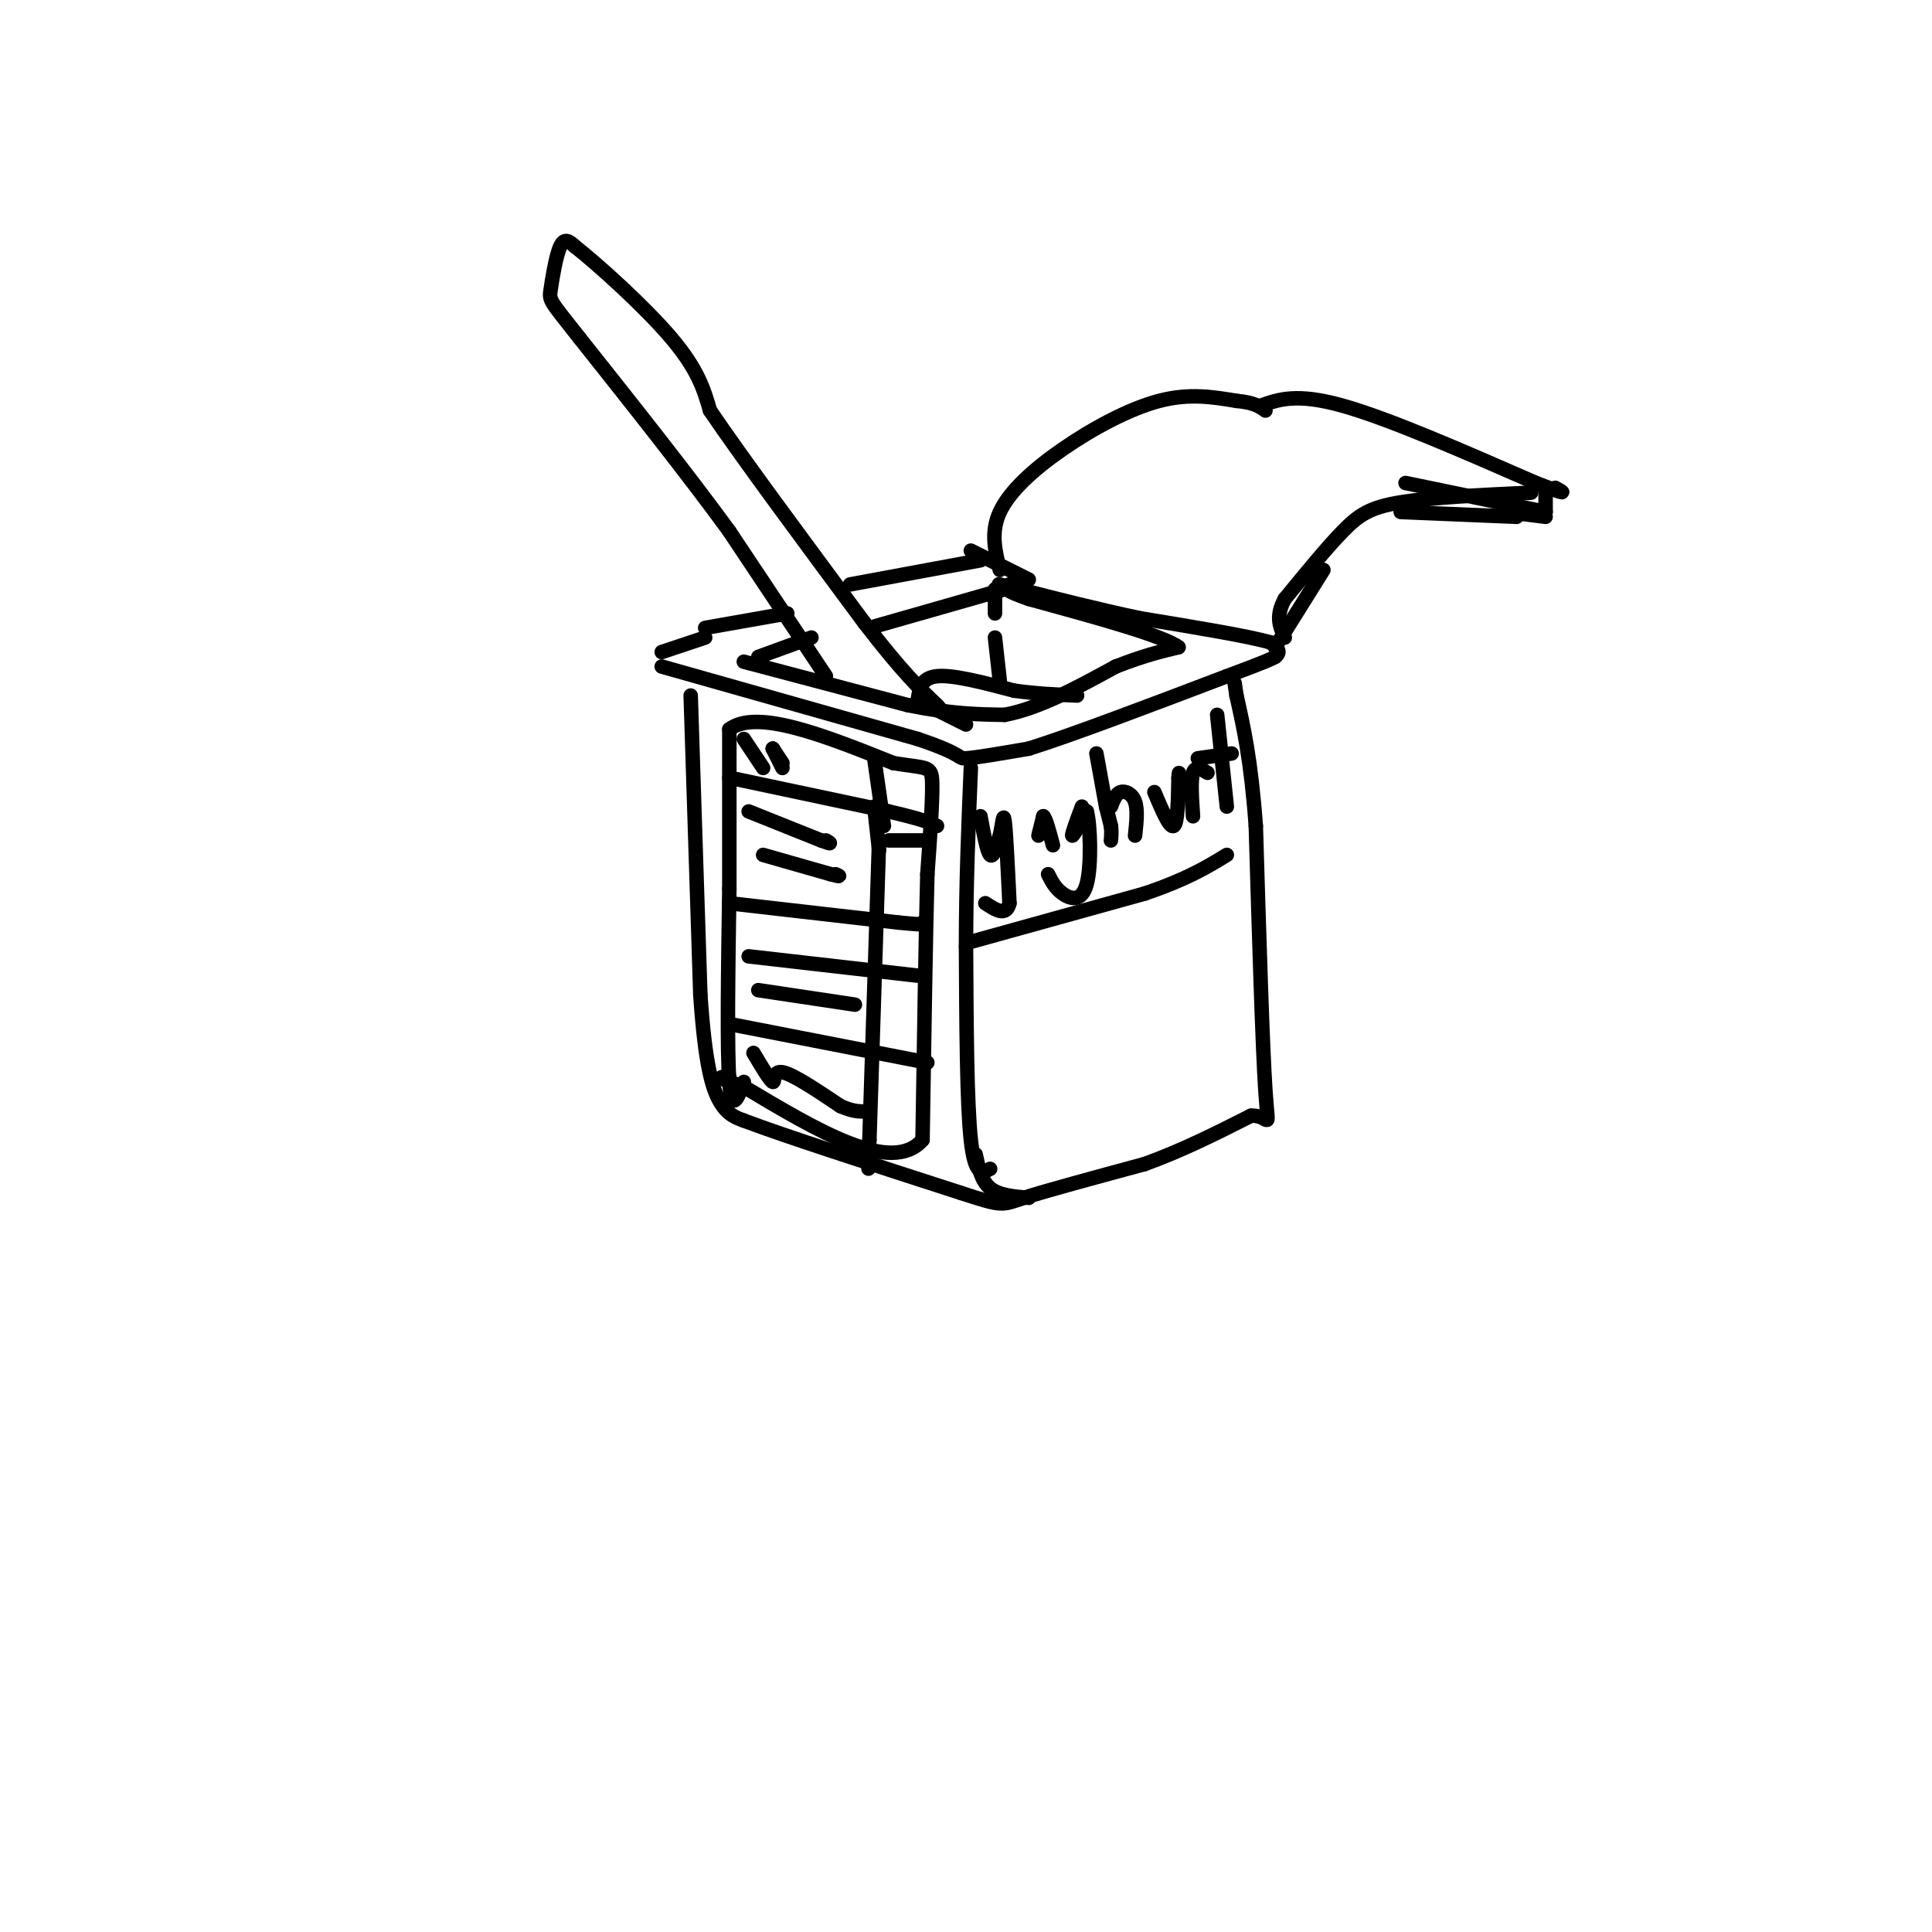 <svg viewBox='0 0 400 400' version='1.1' xmlns='http://www.w3.org/2000/svg' xmlns:xlink='http://www.w3.org/1999/xlink'><g fill='none' stroke='rgb(0,0,0)' stroke-width='3' stroke-linecap='round' stroke-linejoin='round'><path d='M143,144c0.000,0.000 2.000,62.000 2,62'/><path d='M145,206c0.978,14.356 2.422,19.244 4,22c1.578,2.756 3.289,3.378 5,4'/><path d='M154,232c8.333,3.167 26.667,9.083 45,15'/><path d='M199,247c8.778,2.867 8.222,2.533 13,1c4.778,-1.533 14.889,-4.267 25,-7'/><path d='M237,241c7.833,-2.833 14.917,-6.417 22,-10'/><path d='M259,231c4.178,-0.222 3.622,4.222 3,-5c-0.622,-9.222 -1.311,-32.111 -2,-55'/><path d='M260,171c-1.000,-13.667 -2.500,-20.333 -4,-27'/><path d='M256,144c-0.667,-4.500 -0.333,-2.250 0,0'/><path d='M137,138c0.000,0.000 53.000,15.000 53,15'/><path d='M190,153c9.889,3.311 8.111,4.089 10,4c1.889,-0.089 7.444,-1.044 13,-2'/><path d='M213,155c9.000,-2.833 25.000,-8.917 41,-15'/><path d='M254,140c8.500,-3.167 9.250,-3.583 10,-4'/><path d='M264,136c1.500,-1.167 0.250,-2.083 -1,-3'/><path d='M263,133c-4.667,-1.333 -15.833,-3.167 -27,-5'/><path d='M236,128c-8.667,-1.833 -16.833,-3.917 -25,-6'/><path d='M211,122c-4.833,-1.167 -4.417,-1.083 -4,-1'/><path d='M137,135c0.000,0.000 9.000,-3.000 9,-3'/><path d='M154,137c0.000,0.000 34.000,9.000 34,9'/><path d='M188,146c9.000,1.833 14.500,1.917 20,2'/><path d='M208,148c7.167,-1.333 15.083,-5.667 23,-10'/><path d='M231,138c6.000,-2.333 9.500,-3.167 13,-4'/><path d='M244,134c-3.000,-2.333 -17.000,-6.167 -31,-10'/><path d='M213,124c-5.667,-2.000 -4.333,-2.000 -3,-2'/><path d='M171,140c0.000,0.000 -20.000,-30.000 -20,-30'/><path d='M151,110c-8.500,-11.667 -19.750,-25.833 -31,-40'/><path d='M120,70c-6.238,-7.917 -6.333,-7.708 -6,-10c0.333,-2.292 1.095,-7.083 2,-9c0.905,-1.917 1.952,-0.958 3,0'/><path d='M119,51c4.556,3.556 14.444,12.444 20,19c5.556,6.556 6.778,10.778 8,15'/><path d='M147,85c6.667,9.833 19.333,26.917 32,44'/><path d='M179,129c7.833,10.167 11.417,13.583 15,17'/><path d='M194,146c2.667,3.000 1.833,2.000 1,1'/><path d='M194,147c0.000,0.000 6.000,3.000 6,3'/><path d='M146,130c0.000,0.000 17.000,-3.000 17,-3'/><path d='M157,136c0.000,0.000 11.000,-4.000 11,-4'/><path d='M180,130c0.000,0.000 28.000,-8.000 28,-8'/><path d='M208,122c4.833,-1.500 2.917,-1.250 1,-1'/><path d='M176,121c0.000,0.000 27.000,-5.000 27,-5'/><path d='M201,114c0.000,0.000 12.000,6.000 12,6'/><path d='M207,118c-0.970,-3.899 -1.940,-7.798 0,-12c1.940,-4.202 6.792,-8.708 13,-13c6.208,-4.292 13.774,-8.369 20,-10c6.226,-1.631 11.113,-0.815 16,0'/><path d='M256,83c3.667,0.333 4.833,1.167 6,2'/><path d='M261,84c3.750,-1.333 7.500,-2.667 17,0c9.500,2.667 24.750,9.333 40,16'/><path d='M318,100c7.333,2.833 5.667,1.917 4,1'/><path d='M317,102c-10.333,0.489 -20.667,0.978 -27,2c-6.333,1.022 -8.667,2.578 -12,6c-3.333,3.422 -7.667,8.711 -12,14'/><path d='M266,124c-2.000,3.667 -1.000,5.833 0,8'/><path d='M264,134c0.000,0.000 10.000,-16.000 10,-16'/><path d='M290,106c0.000,0.000 24.000,1.000 24,1'/><path d='M312,106c0.000,0.000 8.000,1.000 8,1'/><path d='M320,102c0.000,0.000 0.000,4.000 0,4'/><path d='M320,106c0.000,0.000 -29.000,-6.000 -29,-6'/><path d='M190,145c0.333,-2.333 0.667,-4.667 4,-5c3.333,-0.333 9.667,1.333 16,3'/><path d='M210,143c4.833,0.667 8.917,0.833 13,1'/><path d='M205,242c-1.583,0.833 -3.167,1.667 -4,-6c-0.833,-7.667 -0.917,-23.833 -1,-40'/><path d='M200,196c0.000,-12.833 0.500,-24.917 1,-37'/><path d='M203,169c0.667,3.667 1.333,7.333 2,8c0.667,0.667 1.333,-1.667 2,-4'/><path d='M207,173c0.489,-2.044 0.711,-5.156 1,-3c0.289,2.156 0.644,9.578 1,17'/><path d='M209,187c-0.667,2.833 -2.833,1.417 -5,0'/><path d='M215,173c0.000,0.000 1.000,-4.000 1,-4'/><path d='M216,169c0.500,0.333 1.250,3.167 2,6'/><path d='M224,167c-1.083,2.917 -2.167,5.833 -2,6c0.167,0.167 1.583,-2.417 3,-5'/><path d='M225,168c0.726,2.452 1.042,11.083 0,15c-1.042,3.917 -3.440,3.119 -5,2c-1.560,-1.119 -2.280,-2.560 -3,-4'/><path d='M229,167c0.000,0.000 1.000,4.000 1,4'/><path d='M230,171c0.167,1.167 0.083,2.083 0,3'/><path d='M229,167c0.000,0.000 -2.000,-11.000 -2,-11'/><path d='M230,167c0.511,-1.333 1.022,-2.667 2,-3c0.978,-0.333 2.422,0.333 3,2c0.578,1.667 0.289,4.333 0,7'/><path d='M239,164c1.583,3.750 3.167,7.500 4,7c0.833,-0.500 0.917,-5.250 1,-10'/><path d='M244,161c0.167,-1.667 0.083,-0.833 0,0'/><path d='M247,169c-0.250,-3.750 -0.500,-7.500 0,-9c0.500,-1.500 1.750,-0.750 3,0'/><path d='M252,148c0.000,0.000 2.000,19.000 2,19'/><path d='M248,157c0.000,0.000 7.000,-1.000 7,-1'/><path d='M201,195c0.000,0.000 36.000,-10.000 36,-10'/><path d='M237,185c8.833,-3.000 12.917,-5.500 17,-8'/><path d='M154,224c-1.250,3.333 -2.500,6.667 -3,0c-0.500,-6.667 -0.250,-23.333 0,-40'/><path d='M151,184c0.000,-12.167 0.000,-22.583 0,-33'/><path d='M151,151c5.667,-4.333 19.833,1.333 34,7'/><path d='M185,158c7.111,1.133 7.889,0.467 8,4c0.111,3.533 -0.444,11.267 -1,19'/><path d='M192,181c-0.333,12.333 -0.667,33.667 -1,55'/><path d='M191,236c-6.333,7.333 -21.667,-1.833 -37,-11'/><path d='M154,225c-6.667,-2.167 -4.833,-2.083 -3,-2'/><path d='M151,161c0.000,0.000 33.000,7.000 33,7'/><path d='M184,168c7.167,1.667 8.583,2.333 10,3'/><path d='M154,153c0.000,0.000 4.000,6.000 4,6'/><path d='M160,155c0.000,0.000 2.000,4.000 2,4'/><path d='M160,155c0.000,0.000 0.100,0.100 0.1,0.1'/><path d='M160,155c0.000,0.000 2.000,3.000 2,3'/><path d='M155,168c0.000,0.000 15.000,6.000 15,6'/><path d='M170,174c2.667,1.000 1.833,0.500 1,0'/><path d='M158,177c0.000,0.000 14.000,4.000 14,4'/><path d='M172,181c2.500,0.667 1.750,0.333 1,0'/><path d='M182,174c0.000,0.000 -2.000,62.000 -2,62'/><path d='M180,236c-0.333,10.333 -0.167,5.167 0,0'/><path d='M184,174c0.000,0.000 8.000,0.000 8,0'/><path d='M181,167c0.000,0.000 1.000,9.000 1,9'/><path d='M183,171c0.000,0.000 -2.000,-14.000 -2,-14'/><path d='M151,187c0.000,0.000 35.000,4.000 35,4'/><path d='M186,191c6.667,0.667 5.833,0.333 5,0'/><path d='M155,198c0.000,0.000 35.000,4.000 35,4'/><path d='M151,212c0.000,0.000 41.000,8.000 41,8'/><path d='M156,218c1.733,2.911 3.467,5.822 4,6c0.533,0.178 -0.133,-2.378 2,-2c2.133,0.378 7.067,3.689 12,7'/><path d='M174,229c3.000,1.333 4.500,1.167 6,1'/><path d='M157,205c0.000,0.000 20.000,3.000 20,3'/><path d='M206,122c0.000,0.000 0.000,5.000 0,5'/><path d='M206,132c0.000,0.000 1.000,9.000 1,9'/><path d='M202,239c0.583,2.750 1.167,5.500 3,7c1.833,1.500 4.917,1.750 8,2'/></g>
</svg>
